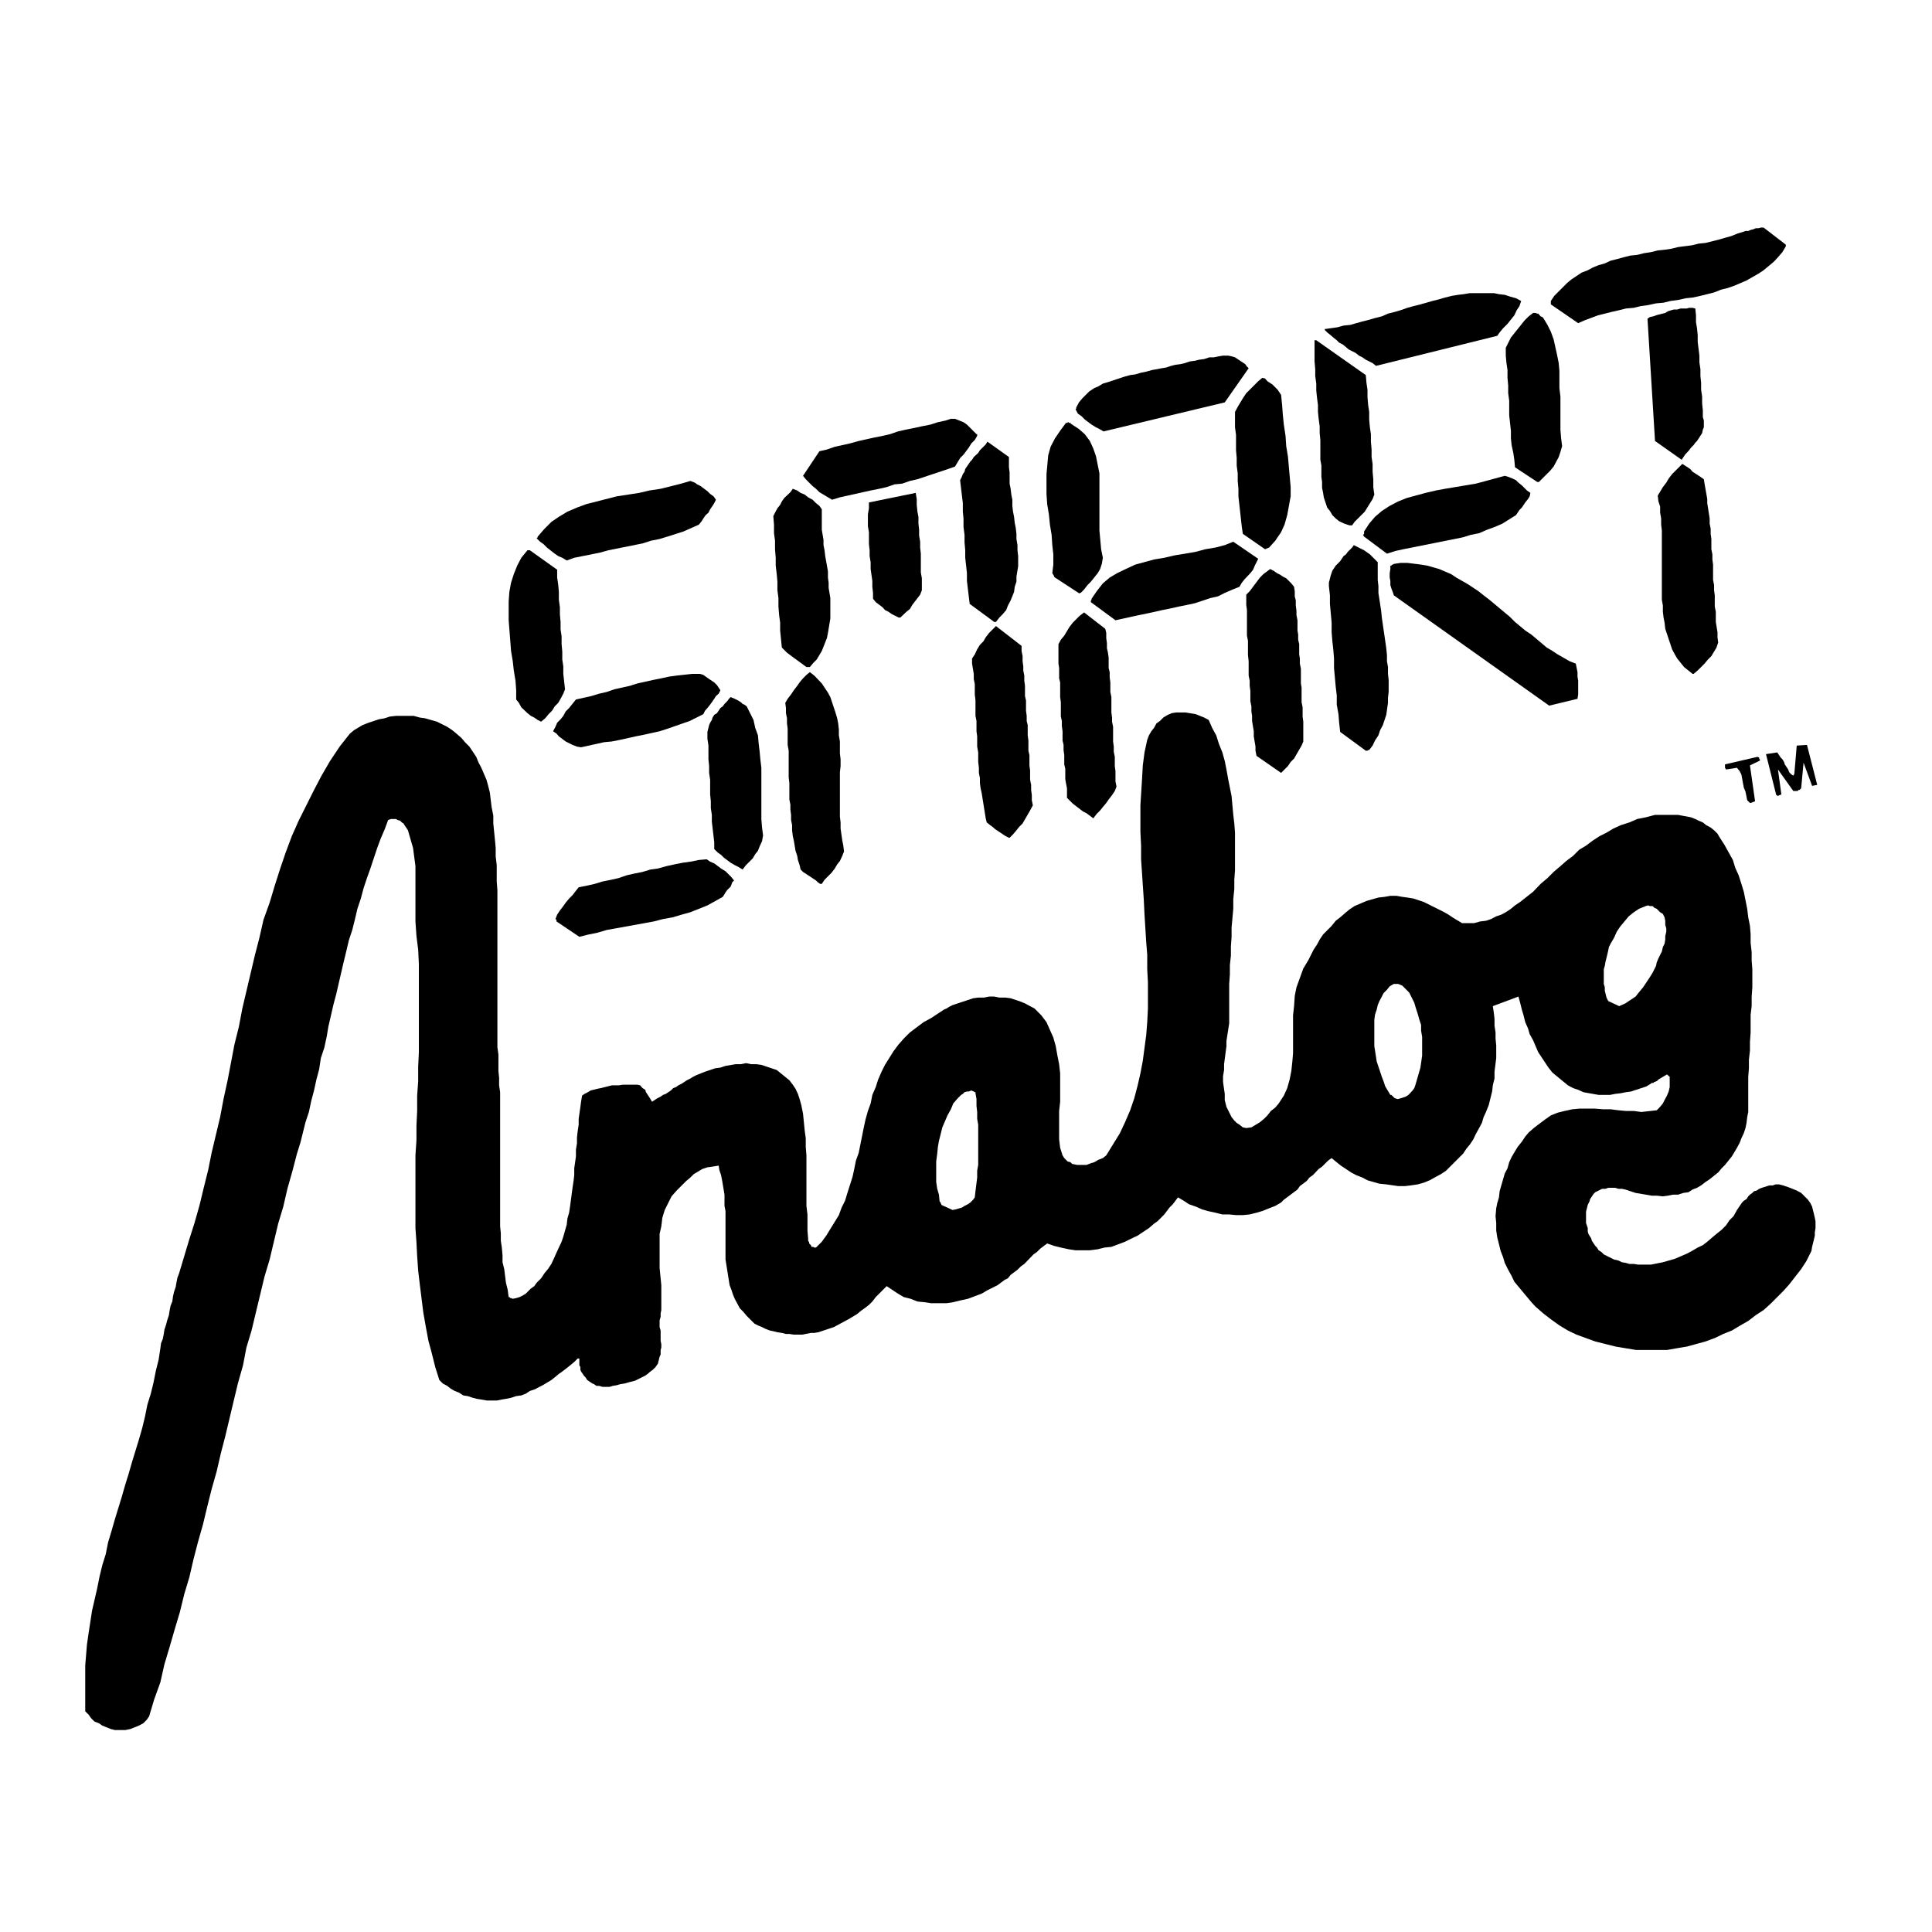 <?xml version="1.0" encoding="utf-8"?>
<!-- Generator: Adobe Illustrator 13.0.0, SVG Export Plug-In . SVG Version: 6.00 Build 14948)  -->
<!DOCTYPE svg PUBLIC "-//W3C//DTD SVG 1.0//EN" "http://www.w3.org/TR/2001/REC-SVG-20010904/DTD/svg10.dtd">
<svg version="1.0" id="Layer_1" xmlns="http://www.w3.org/2000/svg" xmlns:xlink="http://www.w3.org/1999/xlink" x="0px" y="0px"
	 width="192.756px" height="192.756px" viewBox="0 0 192.756 192.756" enable-background="new 0 0 192.756 192.756"
	 xml:space="preserve">
<g>
	<polygon fill-rule="evenodd" clip-rule="evenodd" fill="#FFFFFF" points="0,0 192.756,0 192.756,192.756 0,192.756 0,0 	"/>
	<polygon fill-rule="evenodd" clip-rule="evenodd" points="11.468,172.609 12.49,172.609 13.001,172.506 13.853,172.166 
		14.296,171.928 14.637,171.588 14.875,171.246 15.386,169.543 16,167.84 16.408,166.033 16.919,164.33 17.43,162.559 
		17.941,160.855 18.384,159.049 18.895,157.346 19.304,155.574 19.747,153.871 20.258,152.064 20.667,150.361 21.11,148.59 
		21.621,146.785 22.029,145.014 22.473,143.309 23.324,139.732 23.733,138.029 24.244,136.223 24.584,134.451 25.096,132.748 
		26.39,127.365 26.901,125.662 27.753,122.084 28.264,120.381 28.673,118.609 29.184,116.803 29.627,115.1 29.968,114.01 
		30.207,113.057 30.479,111.965 30.819,110.943 31.058,109.818 31.331,108.797 31.569,107.707 31.841,106.686 32.012,105.561 
		32.353,104.539 32.591,103.447 32.762,102.426 33.272,100.211 33.545,99.189 34.056,96.975 34.294,95.953 34.567,94.829 
		34.806,93.807 35.146,92.784 35.418,91.694 35.657,90.672 35.998,89.65 36.271,88.628 36.611,87.606 36.952,86.652 37.633,84.608 
		37.974,83.688 38.383,82.734 38.724,81.814 38.996,81.712 39.507,81.712 39.677,81.814 39.916,81.882 40.086,82.053 40.256,82.155 
		40.359,82.325 40.7,82.836 41.211,84.608 41.449,86.414 41.449,91.933 41.551,93.398 41.722,94.76 41.79,96.191 41.79,104.98 
		41.722,106.412 41.722,107.877 41.62,109.309 41.62,110.842 41.551,112.307 41.551,113.736 41.449,115.27 41.449,122.527 
		41.551,123.959 41.62,125.32 41.722,126.785 41.892,128.217 42.232,130.943 42.471,132.305 42.744,133.77 43.084,135.031 
		43.425,136.393 43.834,137.688 44.175,138.029 44.618,138.268 44.958,138.539 45.367,138.777 45.81,138.949 46.219,139.221 
		46.662,139.289 47.173,139.459 47.582,139.562 48.604,139.732 49.558,139.732 50.068,139.631 50.478,139.562 50.988,139.459 
		51.5,139.289 52.011,139.221 52.454,139.051 52.862,138.777 53.374,138.607 53.816,138.369 54.157,138.199 55.009,137.688 
		55.35,137.416 55.758,137.074 56.099,136.836 56.542,136.496 56.882,136.223 57.292,135.883 57.632,135.541 57.802,135.541 
		57.802,136.223 57.905,136.393 57.905,136.666 57.973,136.836 58.143,137.074 58.245,137.244 58.416,137.416 58.586,137.688 
		59.097,138.029 59.268,138.098 59.506,138.268 59.778,138.268 60.119,138.369 60.801,138.369 61.141,138.268 61.55,138.199 
		61.891,138.098 62.333,138.029 62.674,137.926 63.356,137.756 64.378,137.244 64.616,137.074 64.889,136.836 65.127,136.666 
		65.4,136.393 65.638,136.053 65.809,135.371 65.911,135.133 65.911,134.689 65.979,134.451 65.979,134.111 65.911,133.77 
		65.911,132.748 65.809,132.408 65.809,131.727 65.911,131.385 65.911,131.045 65.979,130.703 65.979,128.217 65.809,126.514 
		65.809,123.105 65.979,122.357 66.081,121.506 66.32,120.721 67.001,119.359 67.512,118.779 68.466,117.826 68.875,117.484 
		69.216,117.145 70.067,116.633 70.579,116.463 71.089,116.395 71.703,116.293 71.771,116.736 71.941,117.246 72.043,117.758 
		72.112,118.166 72.282,119.188 72.282,120.312 72.384,120.824 72.384,125.662 72.793,128.217 72.963,128.66 73.134,129.17 
		73.304,129.58 73.577,130.09 73.815,130.533 74.156,130.875 74.496,131.283 75.28,132.066 75.621,132.236 76.029,132.408 
		76.37,132.578 76.813,132.748 77.154,132.816 77.562,132.918 78.005,132.986 78.414,133.088 78.755,133.088 79.198,133.156 
		80.05,133.156 80.901,132.986 81.242,132.986 81.651,132.918 83.184,132.408 83.695,132.135 84.138,131.896 84.649,131.623 
		85.501,131.113 85.91,130.771 86.25,130.533 86.693,130.193 87.034,129.852 87.375,129.408 88.465,128.318 88.976,128.66 
		89.589,129.068 90.168,129.408 90.85,129.58 91.531,129.852 92.212,129.92 92.894,130.021 94.427,130.021 95.108,129.92 
		95.79,129.75 96.574,129.58 97.937,129.068 98.516,128.729 99.537,128.217 100.219,127.705 100.56,127.535 100.832,127.195 
		101.514,126.684 101.854,126.344 102.194,126.104 103.115,125.15 103.455,124.912 103.796,124.57 104.478,124.061 105.159,124.299 
		105.841,124.469 106.624,124.639 107.305,124.742 108.736,124.742 109.52,124.639 110.201,124.469 110.883,124.4 112.245,123.889 
		112.927,123.549 113.506,123.277 114.119,122.867 114.63,122.527 115.141,122.084 115.482,121.846 116.163,121.164 
		116.675,120.482 117.015,120.143 117.525,119.461 118.105,119.801 118.616,120.143 119.298,120.381 119.911,120.652 
		120.49,120.824 121.273,120.994 121.955,121.164 122.637,121.164 123.318,121.232 123.999,121.232 124.681,121.164 
		125.362,120.994 125.941,120.824 126.622,120.551 127.236,120.312 127.815,119.973 128.088,119.699 129.45,118.678 
		129.688,118.336 130.37,117.826 130.643,117.484 130.983,117.246 131.562,116.633 131.903,116.395 132.517,115.781 
		132.857,115.543 133.266,115.883 133.777,116.293 134.8,116.973 135.311,117.246 135.924,117.484 136.435,117.758 137.627,118.098 
		138.309,118.166 139.501,118.336 140.183,118.336 140.762,118.268 141.442,118.166 142.056,117.996 142.635,117.758 
		143.248,117.416 143.76,117.145 144.271,116.803 145.974,115.1 146.315,114.59 146.655,114.18 146.996,113.668 147.234,113.158 
		147.575,112.545 147.848,112.033 148.019,111.455 148.257,110.943 148.529,110.262 148.87,108.898 148.938,108.285 
		149.108,107.605 149.108,106.924 149.278,105.561 149.278,104.301 149.211,103.619 149.211,103.006 149.108,102.324 
		149.108,101.643 149.04,101.062 148.938,100.383 151.493,99.428 151.663,100.041 151.834,100.723 152.004,101.303 152.175,101.982 
		152.447,102.596 152.617,103.176 152.958,103.789 153.469,104.98 154.491,106.516 154.9,107.025 156.434,108.285 156.944,108.559 
		157.455,108.729 157.967,108.967 159.5,109.24 160.624,109.24 161.135,109.139 161.714,109.07 162.226,108.967 162.736,108.898 
		164.27,108.389 164.712,108.115 164.78,108.047 164.95,108.047 165.053,107.945 165.121,107.945 165.224,107.877 165.291,107.877 
		165.462,107.707 166.313,107.195 166.586,107.434 166.586,108.457 166.484,108.898 166.313,109.309 166.075,109.752 
		165.905,110.092 165.563,110.5 165.291,110.773 163.759,110.943 163.009,110.842 162.226,110.842 161.476,110.773 160.692,110.672 
		159.942,110.672 159.091,110.604 157.625,110.604 156.876,110.672 156.093,110.842 155.411,111.012 154.729,111.285 
		154.15,111.693 153.469,112.203 153.026,112.545 152.516,112.988 152.175,113.396 151.834,113.908 151.425,114.418 
		151.152,114.861 150.812,115.441 150.573,115.951 150.403,116.564 150.131,117.076 149.619,118.848 149.552,119.461 
		149.381,120.039 149.278,120.551 149.211,121.334 149.278,122.016 149.278,122.766 149.381,123.447 149.722,124.811 
		149.96,125.424 150.131,126.002 150.472,126.684 150.812,127.297 151.084,127.875 152.788,129.92 153.197,130.363 153.98,131.045 
		154.729,131.623 155.582,132.236 156.434,132.748 157.285,133.156 159.159,133.838 161.203,134.35 162.226,134.52 163.247,134.689 
		166.313,134.689 167.268,134.52 168.289,134.35 170.163,133.838 171.083,133.498 171.935,133.088 172.787,132.748 173.639,132.236 
		174.422,131.793 175.172,131.215 175.955,130.703 176.637,130.09 177.897,128.83 178.51,128.148 179.703,126.615 180.214,125.832 
		180.725,124.811 180.793,124.4 180.963,123.719 181.065,123.277 181.065,122.936 181.134,122.527 181.134,121.846 181.065,121.506 
		180.963,121.062 180.793,120.381 180.623,120.039 180.384,119.699 179.703,119.018 179.26,118.779 178.408,118.439 
		177.897,118.268 177.488,118.166 177.147,118.166 176.875,118.268 176.534,118.268 175.784,118.506 175.513,118.609 
		175.273,118.779 175.001,118.848 174.831,119.018 174.593,119.188 174.422,119.359 174.251,119.631 173.979,119.801 
		173.809,119.973 173.298,120.721 172.957,121.334 172.548,121.744 172.207,122.254 171.765,122.697 171.254,123.105 
		170.845,123.447 170.334,123.889 169.891,124.23 169.38,124.469 168.801,124.811 168.289,125.082 167.097,125.594 165.905,125.934 
		165.053,126.104 164.712,126.172 163.418,126.172 163.009,126.104 162.565,126.104 162.226,126.002 161.816,125.934 
		161.476,125.764 161.032,125.662 160.011,125.15 159.772,124.912 159.5,124.742 159.329,124.469 159.159,124.299 158.818,123.787 
		158.75,123.549 158.58,123.277 158.478,123.105 158.41,122.867 158.41,122.527 158.239,122.016 158.239,120.893 158.41,120.211 
		158.58,119.869 158.648,119.631 158.988,119.121 159.159,118.949 159.841,118.609 160.181,118.609 160.453,118.506 
		161.135,118.506 161.476,118.609 161.816,118.609 162.157,118.678 163.18,119.018 164.201,119.188 164.78,119.291 165.291,119.291 
		165.905,119.359 166.416,119.291 166.927,119.188 167.438,119.188 167.949,119.018 168.46,118.949 168.868,118.678 
		169.312,118.506 169.721,118.268 170.163,117.928 170.572,117.654 171.424,116.973 171.765,116.564 172.105,116.225 
		172.787,115.373 173.298,114.521 173.57,114.01 173.74,113.566 173.979,113.057 174.149,112.545 174.251,112.033 174.319,111.455 
		174.422,110.943 174.422,107.434 174.49,106.582 174.49,105.73 174.593,104.811 174.593,103.959 174.66,103.006 174.66,101.234 
		174.763,100.383 174.763,99.428 174.831,98.508 174.831,96.703 174.763,95.851 174.763,94.999 174.66,94.079 174.66,93.228 
		174.593,92.375 174.422,91.524 174.319,90.672 173.979,88.969 173.74,88.185 173.468,87.333 173.127,86.584 172.889,85.8 
		172.037,84.267 171.594,83.585 171.355,83.177 171.015,82.836 170.675,82.563 170.231,82.325 169.891,82.053 169.482,81.882 
		169.141,81.712 168.698,81.542 167.438,81.303 165.121,81.303 164.201,81.542 163.35,81.712 162.565,82.053 161.714,82.325 
		160.965,82.666 160.283,83.075 159.602,83.416 158.92,83.858 158.239,84.369 157.558,84.778 156.944,85.391 156.263,85.902 
		155.684,86.414 155.002,86.993 154.39,87.606 153.708,88.185 152.958,88.969 151.663,89.991 151.152,90.332 150.744,90.672 
		150.232,91.013 149.79,91.251 149.278,91.422 148.768,91.694 148.257,91.865 147.678,91.933 147.064,92.103 145.872,92.103 
		145.021,91.592 144.509,91.251 144.101,91.013 142.056,89.991 141.034,89.65 140.421,89.548 139.91,89.48 139.33,89.377 
		138.717,89.377 138.138,89.48 137.525,89.548 136.333,89.889 135.14,90.399 134.629,90.74 134.221,91.081 133.709,91.524 
		133.266,91.865 132.857,92.375 132.006,93.228 131.665,93.739 131.393,94.25 131.052,94.76 130.541,95.783 130.029,96.634 
		129.348,98.508 129.178,99.359 129.109,100.383 129.008,101.303 129.008,105.049 128.939,105.902 128.837,106.855 128.667,107.707 
		128.428,108.559 128.088,109.309 127.577,110.092 127.236,110.5 126.793,110.842 126.452,111.285 126.111,111.625 125.703,111.965 
		124.852,112.477 124.34,112.545 123.999,112.477 123.658,112.203 123.386,112.033 123.147,111.795 122.875,111.455 
		122.364,110.432 122.193,109.752 122.193,109.139 122.023,107.945 122.023,107.367 122.126,106.754 122.126,106.174 
		122.364,104.367 122.364,103.857 122.637,102.086 122.637,98.168 122.705,97.213 122.705,96.293 122.807,95.339 122.807,94.42 
		122.875,93.466 122.875,92.546 123.045,90.672 123.045,89.718 123.147,88.696 123.147,87.776 123.216,86.822 123.216,83.075 
		123.147,82.155 123.045,81.303 122.875,79.429 122.534,77.726 122.364,76.772 122.193,75.92 121.955,75.068 121.614,74.217 
		121.342,73.365 120.933,72.615 120.593,71.832 120.149,71.593 119.298,71.252 118.275,71.082 117.355,71.082 116.913,71.15 
		116.504,71.321 116.062,71.593 115.721,71.934 115.38,72.172 115.141,72.615 114.868,72.957 114.63,73.365 114.46,73.808 
		114.188,75.068 114.017,76.363 113.948,77.624 113.778,80.349 113.778,83.006 113.847,84.369 113.847,85.732 114.119,89.82 
		114.188,91.251 114.357,93.977 114.46,95.272 114.46,96.703 114.528,97.998 114.528,100.621 114.46,101.982 114.357,103.277 
		114.017,105.834 113.778,107.094 113.506,108.285 113.165,109.58 112.757,110.773 112.245,111.965 111.734,113.057 110.371,115.27 
		110.031,115.543 109.588,115.713 109.179,115.951 108.838,116.055 108.396,116.225 107.476,116.225 106.965,116.121 
		106.794,115.951 106.521,115.883 106.181,115.543 106.011,115.27 105.772,114.521 105.67,113.668 105.67,110.842 105.772,109.922 
		105.772,107.094 105.67,106.174 105.5,105.322 105.329,104.367 105.091,103.516 104.409,101.982 103.898,101.303 103.217,100.621 
		102.773,100.383 102.263,100.109 101.854,99.939 100.832,99.598 100.321,99.529 99.708,99.529 99.196,99.428 98.686,99.428 
		98.175,99.529 97.596,99.529 97.084,99.598 95.041,100.279 94.7,100.449 94.427,100.621 94.188,100.723 92.894,101.574 
		92.145,101.982 90.782,103.006 90.168,103.619 89.657,104.197 89.146,104.879 88.294,106.242 87.954,106.924 87.613,107.707 
		87.375,108.457 87.034,109.24 86.864,110.092 86.591,110.842 86.353,111.693 86.183,112.477 85.671,115.031 85.398,115.781 
		85.228,116.633 85.058,117.416 84.819,118.166 84.547,119.018 84.309,119.801 83.968,120.482 83.695,121.232 82.435,123.277 
		81.992,123.889 81.413,124.469 81.242,124.469 81.14,124.4 80.97,124.4 80.901,124.23 80.731,124.061 80.731,123.959 
		80.629,123.787 80.629,123.617 80.561,122.766 80.561,121.164 80.458,120.312 80.458,115.27 80.39,114.418 80.39,113.566 
		80.288,112.818 80.118,111.113 79.948,110.262 79.777,109.648 79.607,109.139 79.369,108.627 79.096,108.219 78.755,107.775 
		77.495,106.754 75.961,106.242 75.45,106.174 74.939,106.174 74.428,106.072 73.917,106.174 73.406,106.174 72.384,106.344 
		71.874,106.516 71.362,106.582 70.34,106.924 69.488,107.264 69.147,107.434 68.875,107.605 68.534,107.775 68.023,108.115 
		67.682,108.285 67.444,108.457 67.171,108.559 66.933,108.797 66.422,109.139 66.149,109.24 65.911,109.41 65.57,109.58 
		65.059,109.922 64.889,109.648 64.787,109.479 64.446,108.967 64.378,108.729 64.105,108.559 63.867,108.285 63.594,108.219 
		62.163,108.219 61.72,108.285 61.039,108.285 60.63,108.389 59.949,108.559 59.608,108.627 58.927,108.797 58.654,108.967 
		58.313,109.139 58.075,109.309 57.973,109.922 57.905,110.432 57.734,111.625 57.734,112.203 57.632,112.885 57.564,113.498 
		57.564,114.078 57.462,114.691 57.462,115.373 57.292,116.564 57.292,117.246 57.224,117.826 57.121,118.506 56.882,120.312 
		56.78,120.994 56.61,121.574 56.542,122.186 56.201,123.379 56.031,123.889 55.758,124.469 55.52,124.98 55.247,125.594 
		55.009,126.104 54.668,126.615 54.327,127.023 53.987,127.535 53.544,127.979 53.305,128.318 52.964,128.557 52.454,129.068 
		52.181,129.238 51.84,129.408 51.5,129.512 51.159,129.58 50.988,129.512 50.92,129.512 50.818,129.408 50.75,129.408 
		50.648,128.66 50.478,127.979 50.307,126.615 50.137,125.934 50.137,125.252 50.068,124.469 49.967,123.787 49.967,123.037 
		49.898,122.357 49.898,108.967 49.796,108.285 49.796,107.537 49.728,106.855 49.728,105.221 49.625,104.471 49.625,88.798 
		49.558,87.946 49.558,86.312 49.455,85.459 49.455,84.608 49.387,83.858 49.217,82.155 49.217,81.371 49.046,80.52 48.944,79.668 
		48.876,79.089 48.706,78.407 48.536,77.794 48.024,76.602 47.752,76.091 47.514,75.511 46.832,74.489 46.389,74.046 46.048,73.637 
		45.538,73.194 45.129,72.854 44.618,72.513 43.596,72.002 42.403,71.662 41.892,71.593 41.279,71.423 39.507,71.423 38.894,71.491 
		38.383,71.662 37.804,71.764 36.782,72.104 36.168,72.343 35.316,72.854 34.908,73.194 33.886,74.489 32.932,75.92 32.08,77.385 
		31.331,78.816 29.797,81.882 29.116,83.416 28.503,85.051 27.924,86.754 27.413,88.355 26.901,90.059 26.288,91.763 25.879,93.568 
		25.437,95.272 24.176,100.621 23.835,102.426 23.393,104.197 22.711,107.775 22.302,109.648 21.961,111.455 21.11,115.031 
		20.769,116.736 20.326,118.506 19.917,120.211 19.406,122.016 18.895,123.617 17.873,127.023 17.703,127.467 17.601,127.979 
		17.533,128.387 17.362,128.898 17.26,129.34 17.191,129.852 17.021,130.262 16.919,130.771 16.851,131.215 16.681,131.727 
		16.579,132.135 16.408,132.646 16.34,133.088 16.238,133.6 16.067,134.008 16,134.52 15.829,135.645 15.557,136.734 
		15.318,137.926 15.045,139.051 14.705,140.141 14.466,141.334 14.194,142.457 13.853,143.65 13.171,145.865 12.831,147.057 
		12.49,148.146 12.149,149.34 11.468,151.555 11.127,152.746 10.787,153.871 10.548,155.064 10.208,156.154 9.935,157.277 
		9.696,158.471 9.186,160.686 8.845,162.898 8.674,164.092 8.504,166.158 8.504,170.736 8.845,171.076 9.083,171.416 9.424,171.758 
		9.867,171.928 10.208,172.166 11.06,172.506 11.468,172.609 	"/>
	<polygon fill-rule="evenodd" clip-rule="evenodd" points="11.741,170.803 12.082,170.736 12.49,170.564 12.831,170.395 
		13.103,170.225 13.444,169.951 13.614,169.611 13.853,169.373 13.955,168.93 14.466,167.158 14.875,165.455 15.727,161.877 
		16.238,160.072 16.681,158.301 17.089,156.596 17.601,154.791 18.043,153.02 18.452,151.316 19.304,147.738 19.815,146.035 
		21.11,140.652 21.621,138.949 22.473,135.371 22.983,133.6 23.393,131.896 24.244,128.318 24.755,126.615 25.607,123.037 
		26.05,121.334 26.561,119.529 27.413,115.951 27.821,114.248 28.333,112.477 28.673,111.455 28.945,110.432 29.286,109.41 
		29.797,107.367 30.036,106.242 30.309,105.221 30.479,104.129 30.717,103.107 30.99,101.982 31.16,100.893 31.398,99.871 
		31.671,98.746 31.841,97.725 32.08,96.634 32.353,95.612 32.591,94.488 32.762,93.466 33.034,92.375 33.272,91.354 33.613,90.332 
		33.886,89.31 34.227,88.288 34.567,87.333 34.908,86.312 35.249,85.391 35.589,84.369 36.441,82.496 36.952,81.644 37.361,80.689 
		37.872,79.838 38.212,79.668 38.553,79.6 38.996,79.498 39.337,79.429 39.677,79.429 40.018,79.498 40.427,79.6 40.7,79.668 
		41.211,80.111 41.62,80.52 42.062,81.031 42.403,81.542 42.641,82.053 42.982,83.245 43.084,83.858 43.153,84.54 43.153,85.221 
		43.255,85.8 43.255,89.037 43.425,91.933 43.493,93.466 43.493,94.999 43.596,96.464 43.596,102.494 43.493,103.959 
		43.493,105.492 43.425,107.025 43.425,108.457 43.323,109.99 43.323,120.482 43.596,124.811 43.664,126.344 43.834,127.705 
		44.004,129.238 44.277,130.602 44.447,132.066 44.788,133.498 45.026,134.963 45.469,136.326 45.708,136.562 45.98,136.734 
		47.002,137.244 48.365,137.586 50.478,137.586 50.92,137.518 51.602,137.348 52.181,137.178 52.794,136.904 53.816,136.223 
		54.838,135.371 56.099,133.838 56.542,133.43 56.951,132.918 57.802,132.066 58.824,131.385 58.927,131.453 59.097,131.555 
		59.268,131.727 59.335,131.896 59.335,133.939 59.438,134.18 59.438,134.689 59.506,135.031 59.676,135.541 59.676,135.814 
		59.778,136.053 60.017,136.326 60.289,136.496 60.528,136.496 60.869,136.562 61.209,136.496 61.482,136.393 61.823,136.326 
		62.163,136.223 62.504,136.154 62.743,135.984 63.083,135.814 63.356,135.713 63.594,135.473 63.867,135.303 64.037,134.963 
		64.208,134.689 64.275,134.111 64.275,131.045 64.208,130.432 64.208,129.852 64.105,129.238 64.105,128.557 64.037,127.979 
		64.037,126.785 63.935,126.104 63.935,124.299 64.037,123.719 64.037,123.105 64.105,122.527 64.208,122.016 64.275,121.402 
		64.446,120.893 64.616,120.312 64.787,119.801 65.127,119.291 65.4,118.779 65.638,118.336 66.081,117.826 66.933,116.973 
		67.444,116.564 67.682,116.395 68.023,116.121 68.296,115.951 68.534,115.713 68.875,115.543 69.147,115.27 69.829,114.93 
		70.067,114.861 70.749,114.521 71.43,114.35 72.555,114.35 72.793,114.418 72.963,114.521 73.236,114.691 73.406,114.76 
		73.474,114.93 73.645,115.1 73.747,115.27 73.815,115.543 73.917,116.121 73.917,116.803 73.985,117.484 73.985,118.166 
		74.088,118.848 74.088,122.084 74.156,122.766 74.156,124.061 74.326,125.424 74.428,126.002 74.496,126.344 74.496,126.785 
		74.598,127.023 74.837,128.047 75.007,128.318 75.11,128.66 75.28,129 75.621,129.512 75.689,129.75 75.961,130.021 
		76.132,130.262 76.643,130.602 77.222,130.771 77.733,130.943 78.346,131.113 78.926,131.113 79.539,131.215 80.05,131.113 
		80.629,131.045 81.14,130.943 81.753,130.771 82.775,130.432 83.286,130.193 83.695,129.92 84.207,129.682 84.649,129.408 
		84.99,129.068 85.501,128.729 85.91,128.387 87.204,127.127 87.545,126.615 87.954,126.275 88.397,125.832 88.635,126.002 
		88.976,126.275 89.249,126.445 89.589,126.684 89.93,126.854 90.271,127.127 91.633,127.809 92.042,127.875 92.383,127.979 
		92.825,128.047 93.234,128.148 93.677,128.047 94.086,127.979 94.7,127.979 95.279,127.875 96.471,127.535 96.982,127.365 
		98.516,126.615 98.958,126.275 99.469,125.934 100.321,125.252 100.729,124.811 101.241,124.4 102.093,123.549 102.263,123.277 
		102.944,122.596 103.455,122.254 103.796,122.186 104.068,122.084 104.58,122.357 104.988,122.596 105.5,122.766 106.011,122.867 
		106.521,123.037 107.032,123.037 107.544,123.105 108.157,123.105 108.668,123.037 109.69,122.867 110.201,122.766 
		111.224,122.426 111.632,122.186 112.484,121.744 112.927,121.506 113.268,121.232 113.676,120.994 114.017,120.721 
		115.38,119.359 115.652,119.018 115.993,118.609 116.231,118.268 116.504,117.826 116.675,117.484 116.913,117.076 
		117.083,116.736 117.525,117.076 117.935,117.314 118.378,117.654 119.229,118.166 119.639,118.506 120.081,118.779 
		121.104,119.121 121.513,119.291 122.534,119.461 123.147,119.529 123.658,119.461 124.17,119.461 124.749,119.359 
		125.362,119.121 125.941,118.949 126.555,118.609 127.065,118.336 127.475,117.996 127.985,117.654 128.496,117.246 
		128.939,116.803 129.348,116.463 129.791,116.055 130.2,115.543 130.643,115.1 131.153,114.691 131.562,114.248 132.584,113.396 
		133.437,113.908 133.879,114.248 134.288,114.521 134.731,114.861 135.14,115.1 135.583,115.441 135.991,115.713 136.503,115.951 
		137.014,116.121 137.457,116.395 137.968,116.463 138.479,116.633 140.25,116.633 140.693,116.564 141.204,116.463 
		141.613,116.293 141.954,116.225 142.396,115.951 142.737,115.781 143.146,115.611 143.487,115.373 143.76,115.1 144.441,114.59 
		145.701,112.885 146.553,111.182 147.064,109.479 147.404,107.605 147.575,105.73 147.575,100.211 147.678,99.359 147.678,98.508 
		148.019,98.406 148.257,98.338 148.598,98.236 148.87,98.168 149.211,98.168 149.893,97.998 150.232,97.998 150.573,97.895 
		150.914,97.826 151.255,97.826 151.493,97.656 151.834,97.555 152.106,97.486 152.447,97.316 152.686,97.213 152.958,97.213 
		153.026,97.146 153.299,97.146 153.367,97.213 153.537,97.213 153.64,97.826 153.64,98.508 153.708,99.088 153.708,99.77 
		153.811,100.383 153.98,100.961 154.048,101.643 154.219,102.256 154.491,102.834 154.662,103.447 154.9,103.959 155.241,104.539 
		155.582,104.98 156.024,105.492 156.434,105.902 156.944,106.242 157.115,106.412 157.388,106.516 157.558,106.686 
		157.796,106.754 157.967,106.924 158.239,107.025 158.41,107.094 158.648,107.195 159.5,107.367 160.692,107.367 161.135,107.264 
		161.544,107.264 161.885,107.195 162.327,107.094 162.668,106.924 163.077,106.855 164.099,106.344 164.439,106.072 
		164.712,105.902 165.053,105.662 165.291,105.391 165.973,104.879 166.824,104.027 166.995,103.688 167.165,103.619 
		167.608,103.619 167.778,103.857 167.847,104.129 168.017,104.367 168.119,104.641 168.119,104.98 168.187,105.322 
		168.187,107.025 168.119,107.367 168.119,108.729 167.949,109.922 167.438,110.943 166.757,111.795 165.905,112.477 
		165.224,112.646 164.439,112.715 163.009,112.715 161.476,112.545 160.692,112.375 160.011,112.307 159.262,112.203 
		158.478,112.137 157.796,112.137 157.115,112.203 156.434,112.375 155.854,112.646 155.173,113.057 154.56,113.566 153.367,114.76 
		153.026,115.203 152.788,115.611 152.447,116.121 152.175,116.564 151.937,117.076 151.425,118.609 151.255,119.801 
		151.152,120.312 151.152,121.506 151.255,122.254 151.323,123.105 151.493,123.787 151.766,124.57 151.937,125.252 
		152.277,125.934 152.958,127.127 153.367,127.705 153.708,128.318 155.241,129.852 157.047,131.113 157.898,131.623 
		158.75,131.965 159.67,132.305 160.624,132.578 161.544,132.748 162.565,132.918 163.52,132.986 165.462,132.986 166.416,132.918 
		167.438,132.748 168.357,132.475 169.312,132.305 171.186,131.623 172.037,131.215 172.616,130.875 173.229,130.432 
		173.74,130.021 174.319,129.682 174.933,129.17 175.513,128.729 176.023,128.217 176.637,127.705 177.045,127.195 177.557,126.684 
		178.408,125.49 178.749,124.811 179.26,123.447 179.431,122.697 179.362,122.357 179.362,122.084 179.26,121.744 179.191,121.506 
		178.919,120.994 178.749,120.721 178.237,120.381 178.067,120.211 177.727,120.143 177.488,120.143 177.216,120.039 
		176.978,120.143 176.637,120.143 176.364,120.211 175.853,120.824 174.66,122.016 174.149,122.596 172.957,123.787 172.275,124.4 
		171.083,125.424 170.401,125.934 169.652,126.344 168.971,126.785 168.187,127.127 167.336,127.365 166.586,127.535 
		165.632,127.705 165.121,127.809 164.712,127.809 164.201,127.875 163.69,127.875 163.18,127.809 162.668,127.809 162.157,127.705 
		161.135,127.535 160.692,127.365 160.181,127.195 159.772,127.023 159.329,126.785 158.988,126.514 158.58,126.275 
		157.967,125.662 157.728,125.32 157.558,124.98 157.285,124.639 157.115,124.299 156.944,123.889 156.876,123.549 156.706,123.105 
		156.604,122.766 156.434,121.914 156.434,120.721 156.706,119.461 156.944,119.018 157.115,118.678 157.625,117.996 
		158.307,117.484 158.988,117.145 159.329,117.076 159.67,116.973 160.011,116.973 160.352,116.906 160.692,116.906 
		161.032,116.973 161.374,116.973 162.396,117.314 162.906,117.416 163.418,117.484 164.031,117.654 164.542,117.654 
		165.053,117.758 165.563,117.758 166.075,117.654 166.586,117.654 166.995,117.484 167.506,117.416 167.949,117.246 
		168.46,117.076 168.801,116.803 169.209,116.564 169.993,115.951 170.675,115.27 171.254,114.59 171.696,113.84 172.037,113.057 
		172.378,112.203 172.616,111.352 172.719,110.432 172.889,109.58 172.957,108.627 172.957,102.494 172.889,101.982 172.889,98.916 
		172.957,98.508 172.957,96.975 172.889,96.464 172.889,92.273 172.787,91.524 172.616,90.161 172.446,89.548 172.105,88.185 
		171.935,87.606 171.696,86.993 171.355,86.414 171.083,85.8 170.743,85.289 170.334,84.88 170.163,84.54 169.822,84.369 
		169.312,83.858 168.971,83.688 168.698,83.585 168.357,83.416 167.676,83.245 166.995,83.075 165.291,83.075 164.542,83.177 
		163.86,83.347 162.498,83.858 161.885,84.097 161.203,84.438 160.011,85.119 159.5,85.562 158.92,85.97 158.41,86.414 
		157.796,86.925 156.773,87.776 155.752,88.798 155.241,89.208 154.729,89.718 154.15,90.161 153.64,90.672 153.129,91.081 
		152.516,91.524 152.004,91.865 150.812,92.546 150.131,92.887 149.552,93.125 148.87,93.398 147.507,93.739 146.724,93.739 
		145.974,93.807 145.36,93.568 144.85,93.295 143.828,92.614 142.806,92.103 142.295,91.763 141.716,91.524 141.204,91.354 
		140.591,91.183 140.08,91.013 138.309,91.013 137.695,91.183 137.014,91.422 136.503,91.694 134.97,92.716 133.709,93.977 
		133.368,94.488 132.926,94.931 132.687,95.442 132.347,96.021 131.835,97.043 131.562,97.656 131.393,98.236 131.222,98.746 
		130.881,100.791 130.711,102.834 130.711,103.789 130.643,104.811 130.541,105.73 130.473,106.754 130.302,107.707 
		130.132,108.559 129.859,109.479 129.519,110.33 128.496,111.863 127.815,112.646 126.963,113.328 126.725,113.498 
		126.555,113.566 126.282,113.736 126.111,113.84 125.873,113.908 125.089,114.18 124.852,114.18 124.578,114.248 123.557,114.248 
		123.318,114.18 123.045,114.18 122.807,114.01 122.534,113.908 122.296,113.668 122.023,113.498 121.614,113.057 121.104,112.307 
		121.001,112.033 120.831,111.795 120.763,111.523 120.66,111.182 120.593,110.943 120.422,110.262 120.319,109.818 
		120.319,109.309 120.251,108.898 120.251,106.582 120.49,103.516 120.49,102.596 120.593,101.473 120.66,100.449 120.763,99.529 
		120.763,98.406 120.933,96.362 120.933,95.339 121.001,94.318 121.001,93.295 121.104,92.273 121.104,84.097 120.66,78.986 
		120.49,78.066 120.422,77.044 120.251,76.022 120.081,75.068 119.809,74.046 119.399,73.637 119.229,73.536 118.957,73.365 
		118.446,73.194 118.207,73.194 117.696,73.365 117.525,73.365 117.355,73.536 117.015,73.706 116.913,73.876 116.743,74.046 
		116.675,74.217 116.401,75.41 116.062,77.964 115.891,79.327 115.891,80.622 115.822,81.984 115.822,84.608 115.891,85.97 
		115.891,87.333 116.163,91.422 116.231,92.716 116.334,94.079 116.334,95.442 116.401,96.805 116.504,98.064 116.504,100.723 
		116.401,102.086 116.231,104.641 116.062,105.902 115.822,107.195 115.55,108.389 115.312,109.648 114.46,112.033 113.438,114.248 
		112.757,115.373 112.484,115.611 112.313,115.883 111.803,116.395 111.563,116.564 111.121,116.973 110.61,117.314 110.27,117.484 
		110.031,117.588 109.759,117.758 109.418,117.826 109.179,117.928 108.838,117.996 107.305,117.996 107.032,117.928 
		106.794,117.928 106.453,117.826 106.181,117.758 105.942,117.654 105.67,117.484 105.432,117.416 105.159,117.246 
		104.988,117.145 104.75,116.973 104.58,116.736 104.409,116.564 104.307,116.395 104.307,116.293 104.239,116.225 104.239,116.121 
		103.967,115.883 103.967,115.781 103.898,115.031 103.898,113.396 103.967,112.545 103.967,110.943 104.068,110.092 
		104.068,108.457 103.898,106.754 103.796,106.004 103.625,105.221 103.387,104.367 103.115,103.619 102.773,102.834 
		102.535,102.596 102.194,102.426 101.854,102.154 101.173,101.812 100.832,101.744 100.39,101.574 99.98,101.473 99.64,101.473 
		99.196,101.404 98.447,101.404 98.004,101.473 97.664,101.473 97.255,101.574 96.574,101.744 96.232,101.916 95.96,101.982 
		95.62,102.086 95.381,102.154 95.108,102.324 94.87,102.426 94.597,102.596 93.234,103.447 92.042,104.471 91.463,105.049 
		91.02,105.662 90.509,106.174 90.1,106.855 89.657,107.434 89.249,108.115 88.908,108.898 88.567,109.58 88.294,110.33 
		87.954,111.113 87.443,112.818 87.375,113.668 87.102,116.463 86.421,120.211 86.08,121.062 85.841,121.914 85.398,122.766 
		84.99,123.549 84.479,124.299 83.865,124.98 83.286,125.594 82.503,126.172 82.264,126.344 81.924,126.445 81.651,126.615 
		80.731,126.615 80.39,126.514 80.118,126.445 79.777,126.172 79.266,125.662 79.096,125.32 78.926,124.639 78.857,124.23 
		78.755,123.889 78.584,122.016 78.517,120.994 78.517,120.039 78.584,119.018 78.584,118.098 78.687,117.076 78.687,114.18 
		78.584,113.227 78.244,111.352 77.562,109.648 77.051,108.898 76.711,108.559 76.029,108.219 75.621,108.115 74.769,107.945 
		73.917,107.945 73.236,108.047 72.452,108.219 71.089,108.559 69.318,109.309 68.125,109.99 67.103,110.672 66.49,111.012 
		65.979,111.455 65.57,111.863 65.059,112.203 64.548,112.646 64.378,112.646 64.275,112.715 64.208,112.715 63.867,112.545 
		63.526,110.262 63.253,110.16 63.083,110.092 62.913,110.092 62.674,109.99 62.163,109.99 61.891,110.092 61.652,110.092 
		61.141,110.262 60.869,110.262 60.63,110.33 59.847,110.604 59.676,110.672 59.506,111.012 59.438,111.352 59.268,111.795 
		59.268,112.203 59.166,112.545 59.166,114.691 59.268,115.1 59.268,117.145 59.166,118.098 58.995,119.018 58.824,120.039 
		58.654,120.893 58.416,121.846 58.075,122.766 57.802,123.617 57.462,124.469 57.053,125.32 56.201,126.854 55.69,127.705 
		55.179,128.387 54.668,129.17 53.476,130.533 53.305,130.703 53.135,130.771 52.862,130.943 52.692,131.045 52.454,131.215 
		52.181,131.283 52.011,131.385 51.772,131.385 51.261,131.555 50.478,131.555 49.967,131.385 49.728,131.283 49.217,130.262 
		49.046,129.75 48.774,129.238 48.604,128.66 48.536,128.148 48.365,127.535 48.263,127.023 48.093,125.832 48.093,125.252 
		48.024,124.639 48.024,123.447 47.922,122.867 47.922,121.676 48.024,120.994 48.024,119.188 48.093,118.609 48.093,114.35 
		48.024,113.736 48.024,113.158 47.922,112.545 47.922,110.5 47.854,109.479 47.854,102.256 47.752,101.234 47.752,92.955 
		47.684,91.933 47.684,88.867 47.582,87.844 47.582,86.822 47.514,85.8 47.514,84.778 47.412,83.688 47.412,82.666 47.173,79.6 
		47.07,79.157 46.9,78.646 46.56,77.794 46.389,77.453 46.219,77.044 46.048,76.704 45.81,76.261 45.538,75.92 45.299,75.682 
		45.026,75.341 44.686,75.068 44.447,74.728 44.106,74.489 43.766,74.319 43.323,74.046 42.914,73.978 42.403,73.808 41.79,73.637 
		41.279,73.637 40.768,73.536 39.746,73.536 39.234,73.637 38.724,73.637 38.212,73.808 37.804,73.876 37.292,74.046 36.85,74.217 
		36.441,74.489 35.998,74.66 35.657,74.898 34.737,76.431 33.954,77.896 33.102,79.429 32.421,80.962 31.058,84.199 29.865,87.436 
		29.286,89.139 27.753,94.25 27.31,96.021 26.901,97.725 26.458,99.529 26.05,101.234 25.607,103.006 25.266,104.811 
		24.857,106.582 24.517,108.389 23.665,111.965 23.324,113.736 22.881,115.441 22.029,119.018 21.621,120.721 21.11,122.527 
		20.667,124.23 19.645,127.639 19.065,129.238 18.963,129.512 18.963,129.852 18.793,130.363 18.793,130.602 18.555,131.385 
		18.555,131.623 18.384,132.135 18.384,132.408 18.282,132.578 18.214,132.918 18.214,133.088 18.112,133.328 17.873,134.52 
		17.601,135.645 17.362,136.836 17.089,137.926 16.749,139.119 16.51,140.242 16.17,141.436 15.488,143.65 15.147,144.842 
		14.875,146.035 14.194,148.25 13.853,149.441 13.512,150.533 13.171,151.725 12.933,152.85 12.592,154.041 12.32,155.131 
		11.979,156.256 11.741,157.447 11.468,158.539 11.229,159.73 10.957,160.855 10.446,164.16 10.275,165.352 10.105,166.477 
		10.037,167.566 10.037,168.691 9.935,169.781 10.548,170.395 10.787,170.463 10.957,170.633 11.229,170.736 11.468,170.736 
		11.741,170.803 	"/>
	<polygon fill-rule="evenodd" clip-rule="evenodd" points="94.529,123.037 94.768,123.037 95.108,122.936 95.381,122.936 
		95.722,122.867 95.96,122.766 96.301,122.697 96.574,122.596 96.812,122.426 97.084,122.357 98.106,121.676 98.277,121.402 
		98.516,121.232 98.686,120.994 98.958,120.312 99.129,119.461 99.299,118.678 99.469,117.145 99.469,113.908 99.367,113.057 
		99.299,112.307 99.299,111.455 99.196,110.672 99.196,109.07 99.129,108.285 99.026,108.047 98.447,107.434 98.175,107.367 
		98.004,107.195 97.493,107.025 96.982,107.025 96.471,107.094 95.62,107.434 95.211,107.707 94.529,108.219 94.188,108.559 
		93.848,109.07 93.405,109.648 92.724,111.012 92.212,112.375 91.872,113.908 91.701,114.59 91.531,116.121 91.531,117.654 
		91.701,119.188 91.804,119.869 92.485,121.574 92.996,122.254 93.677,122.766 93.746,122.766 93.916,122.867 94.086,122.867 
		94.188,122.936 94.427,122.936 94.529,123.037 	"/>
	<polygon fill-rule="evenodd" clip-rule="evenodd" fill="#FFFFFF" points="95.041,120.721 95.381,120.652 95.722,120.551 
		95.96,120.482 96.232,120.312 96.574,120.143 96.812,119.973 97.084,119.699 97.255,119.461 97.323,118.848 97.493,117.484 
		97.493,116.803 97.596,116.225 97.596,112.203 97.493,111.625 97.493,110.943 97.425,110.33 97.425,109.648 97.323,109.07 
		97.323,108.967 97.255,108.967 97.153,108.898 96.914,108.797 96.642,108.898 96.471,108.898 96.232,108.967 96.062,109.139 
		95.892,109.24 95.551,109.58 95.108,110.092 94.87,110.672 94.529,111.285 94.018,112.477 93.677,113.84 93.575,114.418 
		93.507,115.1 93.405,115.883 93.405,117.928 93.507,118.609 93.677,119.188 93.746,119.869 93.848,119.973 93.848,120.039 
		93.916,120.143 93.916,120.211 95.041,120.721 	"/>
	<polygon fill-rule="evenodd" clip-rule="evenodd" points="138.99,111.455 139.33,111.455 139.739,111.352 140.183,111.285 
		140.522,111.182 140.932,111.012 141.272,110.842 141.613,110.604 141.886,110.432 142.227,109.818 142.567,109.309 
		142.806,108.797 143.078,108.219 143.248,107.605 143.316,107.025 143.487,106.412 143.589,105.73 143.589,103.277 
		143.487,102.596 143.419,101.982 143.419,101.404 143.316,100.791 143.078,99.77 142.976,99.529 142.806,99.189 142.737,98.916 
		142.056,97.895 141.375,97.213 140.863,96.873 140.591,96.805 140.183,96.634 139.842,96.532 139.398,96.464 138.99,96.464 
		138.649,96.532 138.309,96.532 137.865,96.703 137.525,96.873 136.844,97.725 136.604,98.168 136.094,99.189 135.924,99.701 
		135.821,100.211 135.651,100.791 135.583,101.303 135.583,101.916 135.48,102.426 135.48,105.221 135.991,107.775 136.162,108.219 
		136.333,108.559 136.435,108.967 136.674,109.309 136.844,109.648 137.354,110.33 137.968,110.943 138.309,111.182 
		138.479,111.182 138.649,111.352 138.819,111.352 138.99,111.455 	"/>
	<polygon fill-rule="evenodd" clip-rule="evenodd" fill="#FFFFFF" points="139.501,109.648 139.739,109.58 140.25,109.41 
		140.522,109.24 140.932,108.797 141.103,108.559 141.204,108.285 141.716,106.516 141.886,105.322 141.886,103.447 
		141.783,102.834 141.783,102.256 141.613,101.744 141.442,101.131 141.272,100.621 141.103,100.041 140.591,99.02 139.91,98.338 
		139.671,98.236 139.501,98.168 139.059,98.168 138.649,98.406 138.377,98.746 138.036,99.088 137.865,99.428 137.627,99.871 
		137.457,100.279 137.354,100.723 137.185,101.234 137.116,101.744 137.116,104.367 137.354,105.902 137.865,107.434 
		138.036,107.877 138.206,108.389 138.717,109.24 138.819,109.24 139.16,109.58 139.229,109.58 139.398,109.648 139.501,109.648 	
		"/>
	<polygon fill-rule="evenodd" clip-rule="evenodd" points="161.305,102.256 162.396,101.982 163.418,101.303 163.86,100.893 
		164.27,100.553 164.61,100.109 165.053,99.701 165.394,99.258 165.734,98.746 166.075,98.338 166.824,96.805 166.995,96.191 
		167.268,95.681 167.608,94.488 167.608,93.466 167.676,93.228 167.676,92.887 167.608,92.546 167.608,91.592 167.506,91.354 
		167.438,91.013 167.268,90.501 166.995,89.991 166.824,89.718 166.484,89.377 166.143,89.139 165.462,88.798 165.053,88.696 
		163.86,88.696 163.52,88.867 163.077,89.037 162.396,89.377 162.157,89.65 161.816,89.889 161.305,90.399 161.032,90.74 
		160.692,91.013 160.521,91.354 160.283,91.592 159.942,92.273 159.67,92.546 159.5,92.887 159.329,93.398 159.159,93.807 
		158.818,94.829 158.648,95.851 158.478,96.362 158.41,96.873 158.41,98.916 158.478,99.359 158.58,99.871 158.75,100.383 
		158.92,100.791 159.432,101.303 159.772,101.574 160.283,101.916 160.624,102.086 161.305,102.256 	"/>
	<polygon fill-rule="evenodd" clip-rule="evenodd" fill="#FFFFFF" points="161.544,100.383 162.157,100.109 163.18,99.428 
		163.588,98.916 163.929,98.508 164.61,97.486 164.883,97.043 165.224,96.362 165.291,96.021 165.462,95.612 165.803,94.931 
		165.905,94.488 166.075,94.147 166.143,93.739 166.143,93.398 166.245,92.955 166.245,92.614 166.143,92.273 166.143,91.865 
		166.075,91.524 165.905,91.183 165.632,91.013 165.291,90.672 165.053,90.57 164.883,90.399 164.61,90.399 164.439,90.332 
		164.201,90.399 163.52,90.672 163.009,91.013 162.498,91.422 161.646,92.444 161.305,92.955 161.032,93.568 160.692,94.147 
		160.521,94.488 160.453,94.829 160.352,95.272 160.181,95.953 160.112,96.362 160.011,96.703 160.011,98.168 160.112,98.508 
		160.112,98.85 160.283,99.529 160.453,99.871 161.544,100.383 	"/>
	<polygon fill-rule="evenodd" clip-rule="evenodd" points="57.802,93.466 58.757,93.228 59.608,93.057 60.528,92.784 61.482,92.614 
		65.229,91.933 66.149,91.694 67.103,91.524 68.023,91.251 68.875,91.013 70.579,90.332 72.112,89.48 72.282,89.208 72.384,89.037 
		72.555,88.798 72.896,88.458 72.963,88.288 73.065,88.015 73.236,87.844 72.963,87.503 72.384,86.925 71.941,86.652 71.26,86.141 
		70.851,85.97 70.51,85.732 69.727,85.8 68.875,85.97 68.125,86.073 67.274,86.243 66.49,86.414 65.638,86.652 64.889,86.754 
		64.105,86.993 63.253,87.163 62.504,87.333 61.72,87.606 60.971,87.776 60.119,87.946 59.335,88.185 58.586,88.355 57.734,88.526 
		57.462,88.867 57.121,89.31 56.78,89.65 56.439,90.059 56.201,90.399 55.86,90.843 55.588,91.251 55.417,91.694 55.52,91.763 
		55.52,91.933 57.802,93.466 	"/>
	<polygon fill-rule="evenodd" clip-rule="evenodd" points="81.821,88.185 81.992,88.185 82.264,87.776 82.946,87.095 83.286,86.652 
		83.525,86.243 83.797,85.902 84.036,85.391 84.207,84.949 84.138,84.369 84.036,83.858 83.865,82.666 83.865,82.053 83.797,81.474 
		83.797,77.044 83.865,76.431 83.865,75.75 83.797,75.17 83.797,73.978 83.695,73.365 83.695,72.786 83.627,72.172 83.525,71.662 
		83.354,71.082 82.843,69.549 82.604,69.106 82.264,68.595 81.992,68.187 81.242,67.403 80.799,67.062 80.458,67.334 80.118,67.675 
		79.777,68.084 79.539,68.425 79.198,68.868 78.926,69.277 78.584,69.719 78.346,70.129 78.414,70.639 78.414,71.15 78.517,71.662 
		78.517,72.172 78.584,72.684 78.584,74.319 78.687,74.898 78.687,77.556 78.755,78.135 78.755,79.77 78.857,80.281 78.857,80.792 
		78.926,81.303 78.926,81.814 79.028,82.325 79.028,82.836 79.096,83.416 79.198,83.858 79.369,84.88 79.539,85.391 79.607,85.8 
		79.777,86.312 79.879,86.754 80.118,86.993 81.413,87.844 81.583,88.015 81.821,88.185 	"/>
	<polygon fill-rule="evenodd" clip-rule="evenodd" points="74.088,86.754 74.428,86.312 75.11,85.63 75.348,85.221 75.621,84.88 
		75.791,84.438 76.029,83.926 76.132,83.347 76.029,82.563 75.961,81.712 75.961,76.602 75.859,75.75 75.791,75 75.689,74.148 
		75.621,73.365 75.348,72.615 75.178,71.832 74.496,70.469 74.258,70.299 74.088,70.23 73.917,70.06 73.645,69.89 73.304,69.719 
		73.065,69.617 72.896,69.549 72.725,69.719 72.555,69.958 72.282,70.23 72.112,70.469 71.874,70.639 71.533,71.15 71.26,71.321 
		71.089,71.593 71.021,71.832 70.851,72.104 70.749,72.343 70.579,73.024 70.579,73.706 70.681,74.387 70.681,75.75 70.749,76.431 
		70.749,77.112 70.851,77.794 70.851,79.259 70.919,79.94 70.919,80.622 71.021,81.303 71.021,81.984 71.26,84.029 71.26,84.71 
		71.601,85.051 71.941,85.289 72.214,85.562 72.896,86.073 73.304,86.312 73.645,86.482 74.088,86.754 	"/>
	<polygon fill-rule="evenodd" clip-rule="evenodd" points="100.662,83.585 100.729,83.585 101.07,83.245 101.411,82.836 
		101.684,82.496 102.024,82.155 102.773,80.86 103.047,80.349 102.944,79.838 102.944,79.327 102.876,78.816 102.876,78.305 
		102.773,77.794 102.773,76.874 102.706,76.363 102.706,75.341 102.604,74.898 102.604,73.876 102.535,73.365 102.535,72.343 
		102.434,71.934 102.434,71.423 102.365,70.912 102.365,69.89 102.263,69.447 102.263,68.425 102.194,67.914 102.194,67.403 
		102.093,66.892 102.093,66.483 102.024,65.972 102.024,65.461 101.922,64.95 101.922,64.439 99.367,62.463 98.686,63.144 
		98.345,63.587 98.106,63.996 97.766,64.336 97.493,64.779 97.255,65.291 96.982,65.699 96.982,66.21 97.153,67.232 97.153,67.744 
		97.255,68.255 97.255,69.277 97.323,69.89 97.323,71.423 97.425,71.934 97.425,72.957 97.493,73.467 97.493,74.489 97.596,75.068 
		97.596,76.022 97.664,76.602 97.664,77.112 97.766,77.624 97.766,78.135 97.834,78.646 97.937,79.089 98.345,81.644 98.447,82.053 
		98.788,82.325 99.026,82.496 99.299,82.734 100.321,83.416 100.662,83.585 	"/>
	<polygon fill-rule="evenodd" clip-rule="evenodd" points="109.077,81.644 109.418,81.201 109.759,80.86 110.031,80.52 
		110.371,80.111 110.61,79.77 110.95,79.327 111.224,78.918 111.394,78.476 111.291,77.964 111.291,76.942 111.224,76.431 
		111.224,75.511 111.121,75 111.121,74.489 111.053,73.978 111.053,72.513 110.95,72.002 110.95,71.593 110.883,71.082 
		110.883,69.549 110.78,69.038 110.78,68.084 110.712,67.573 110.712,67.062 110.61,66.653 110.61,65.631 110.542,65.12 
		110.439,64.677 110.439,64.167 110.371,63.655 110.371,63.144 110.27,62.735 108.157,61.1 107.714,61.441 107.032,62.122 
		106.692,62.565 106.181,63.417 105.841,63.825 105.602,64.269 105.602,66.21 105.67,66.653 105.67,67.675 105.772,68.084 
		105.772,69.549 105.841,70.06 105.841,71.491 105.942,71.934 105.942,72.445 106.011,72.957 106.011,73.876 106.112,74.319 
		106.112,74.83 106.181,75.341 106.181,76.261 106.283,76.704 106.283,77.726 106.352,78.135 106.453,78.646 106.453,79.6 
		107.032,80.179 108.055,80.962 108.396,81.133 109.077,81.644 	"/>
	<polygon fill-rule="evenodd" clip-rule="evenodd" points="174.66,80.111 175.104,79.94 174.593,76.363 175.513,75.92 
		175.614,75.852 175.513,75.682 175.513,75.58 175.342,75.511 172.105,76.261 172.105,76.602 172.207,76.772 173.298,76.602 
		173.57,76.942 173.74,77.283 173.979,78.578 174.149,78.986 174.319,79.838 174.593,80.111 174.66,80.111 	"/>
	<polygon fill-rule="evenodd" clip-rule="evenodd" points="177.318,79.429 177.727,79.259 177.386,76.772 178.919,78.918 
		179.362,78.918 179.431,78.816 179.532,78.816 179.703,78.646 179.941,76.091 180.793,78.407 181.304,78.305 180.282,74.319 
		179.26,74.387 179.021,77.215 178.919,77.385 178.749,77.283 178.51,77.044 178.408,76.772 178.067,76.261 177.999,76.022 
		177.829,75.75 177.658,75.58 177.318,75.068 176.193,75.239 177.216,79.327 177.318,79.327 177.318,79.429 	"/>
	<polygon fill-rule="evenodd" clip-rule="evenodd" points="127.815,77.112 128.496,76.431 128.769,76.022 129.109,75.682 
		129.859,74.387 130.029,73.978 130.029,72.002 129.962,71.491 129.962,70.571 129.859,70.06 129.859,68.595 129.791,68.187 
		129.791,66.722 129.688,66.21 129.688,65.699 129.621,65.291 129.621,64.269 129.519,63.825 129.519,63.315 129.45,62.906 
		129.45,61.884 129.348,61.373 129.348,60.93 129.28,60.418 129.28,59.908 129.178,59.499 129.178,58.987 129.109,58.545 
		128.837,58.204 128.326,57.693 127.985,57.523 127.747,57.353 127.406,57.182 127.065,56.943 126.725,56.773 126.043,57.284 
		125.703,57.625 124.681,58.987 124.34,59.329 124.34,60.35 124.408,60.862 124.408,63.417 124.51,63.928 124.51,65.358 
		124.578,65.972 124.578,67.403 124.681,67.914 124.681,68.425 124.749,68.936 124.749,69.958 124.852,70.469 124.852,70.98 
		124.919,71.423 124.919,71.934 125.089,72.957 125.089,73.467 125.26,74.489 125.26,74.898 125.362,75.41 127.815,77.112 	"/>
	<polygon fill-rule="evenodd" clip-rule="evenodd" points="136.264,74.898 136.435,74.898 136.503,74.83 136.604,74.83 
		136.945,74.387 137.185,73.876 137.525,73.365 137.695,72.854 137.968,72.343 138.309,71.321 138.479,70.129 138.479,69.617 
		138.547,69.038 138.547,67.846 138.479,67.232 138.479,66.551 138.377,65.972 138.377,65.358 138.309,64.677 138.138,63.485 
		138.036,62.803 137.865,61.611 137.797,60.93 137.525,59.158 137.525,58.477 137.457,57.863 137.457,56.092 136.674,55.308 
		136.435,55.138 136.094,54.899 135.072,54.388 134.901,54.627 134.458,55.07 134.288,55.308 134.05,55.479 133.709,55.99 
		133.266,56.432 132.926,56.943 132.755,57.455 132.584,58.136 132.584,58.477 132.687,59.396 132.687,60.248 132.857,62.122 
		132.857,63.076 132.926,63.928 133.027,64.848 133.096,65.699 133.096,66.653 133.266,68.527 133.368,69.379 133.368,70.299 
		133.539,71.252 133.606,72.104 133.709,73.024 136.264,74.898 	"/>
	<polygon fill-rule="evenodd" clip-rule="evenodd" points="57.973,74.557 60.289,74.046 61.039,73.978 61.891,73.808 63.424,73.467 
		64.275,73.297 65.809,72.957 66.661,72.684 67.342,72.445 68.125,72.172 68.807,71.934 70.17,71.252 70.34,70.912 70.579,70.639 
		70.851,70.299 71.021,70.06 71.26,69.719 71.43,69.447 71.703,69.208 71.874,68.868 71.533,68.356 71.26,68.084 70.749,67.744 
		70.408,67.505 70.17,67.334 69.829,67.232 69.045,67.232 67.512,67.403 66.763,67.505 65.979,67.675 65.127,67.846 63.594,68.187 
		62.845,68.425 61.312,68.766 60.528,69.038 59.778,69.208 58.995,69.447 57.462,69.788 56.78,70.639 56.439,70.98 56.201,71.423 
		55.929,71.764 55.588,72.104 55.417,72.513 55.179,72.957 55.52,73.194 55.758,73.467 56.439,73.978 57.121,74.319 57.564,74.489 
		57.973,74.557 	"/>
	<polygon fill-rule="evenodd" clip-rule="evenodd" points="53.987,72.002 54.396,71.662 54.736,71.252 55.077,70.912 55.35,70.469 
		55.69,70.129 55.929,69.719 56.201,69.208 56.372,68.766 56.201,67.232 56.201,66.483 56.099,65.801 56.099,65.018 56.031,64.269 
		56.031,63.485 55.929,62.803 55.929,62.054 55.86,61.27 55.86,60.589 55.758,59.839 55.758,59.056 55.69,58.306 55.588,57.625 
		55.588,56.841 52.862,54.899 52.624,54.899 52.011,55.649 51.602,56.432 51.261,57.284 50.988,58.136 50.818,59.056 50.75,60.01 
		50.75,61.884 50.988,64.95 51.159,65.972 51.261,66.892 51.431,67.914 51.5,68.868 51.5,69.788 51.772,70.129 52.011,70.571 
		52.624,71.15 52.964,71.423 53.305,71.593 53.646,71.832 53.987,72.002 	"/>
	<polygon fill-rule="evenodd" clip-rule="evenodd" points="154.56,70.401 157.388,69.719 157.455,69.277 157.455,67.914 
		157.388,67.505 157.388,67.062 157.217,66.21 156.604,65.972 155.411,65.291 154.9,64.95 154.321,64.609 152.788,63.315 
		152.175,62.906 151.152,62.054 150.642,61.543 148.598,59.839 148.019,59.396 147.507,58.987 146.485,58.306 145.293,57.625 
		144.782,57.284 143.589,56.773 142.396,56.432 141.783,56.33 140.421,56.16 139.739,56.16 139.059,56.262 138.99,56.33 
		138.888,56.33 138.819,56.432 138.717,56.432 138.717,56.773 138.649,57.182 138.649,57.625 138.717,57.965 138.717,58.375 
		138.819,58.715 138.99,59.158 139.059,59.396 154.56,70.401 	"/>
	<polygon fill-rule="evenodd" clip-rule="evenodd" points="168.971,67.232 169.38,66.892 170.062,66.21 170.401,65.801 
		170.743,65.461 171.254,64.609 171.424,64.098 171.355,63.587 171.355,63.076 171.186,62.054 171.186,61.032 171.083,60.521 
		171.083,59.396 171.015,58.885 171.015,58.375 170.913,57.863 170.913,56.33 170.845,55.819 170.845,55.308 170.743,54.797 
		170.743,53.775 170.675,53.264 170.675,52.753 170.572,52.242 170.572,51.73 170.334,50.198 170.334,49.789 170.062,48.256 
		169.993,47.813 169.652,47.574 168.868,47.063 168.63,46.791 167.847,46.28 166.824,47.302 166.484,47.745 166.245,48.153 
		165.905,48.597 165.394,49.448 165.462,50.027 165.632,50.539 165.632,51.152 165.734,51.73 165.734,52.344 165.803,52.923 
		165.803,59.839 165.905,60.418 165.905,61.032 165.973,61.611 166.075,62.122 166.143,62.735 166.824,64.779 167.097,65.291 
		167.336,65.699 168.017,66.551 168.868,67.232 168.971,67.232 	"/>
	<polygon fill-rule="evenodd" clip-rule="evenodd" points="80.561,66.551 80.799,66.551 81.14,66.143 81.481,65.801 81.992,64.95 
		82.503,63.655 82.604,63.144 82.673,62.735 82.843,61.713 82.843,59.669 82.673,58.647 82.673,58.136 82.604,57.625 82.604,57.011 
		82.333,55.479 82.264,54.899 82.162,54.388 82.162,53.877 81.992,52.855 81.992,50.811 81.753,50.47 81.413,50.198 81.072,49.857 
		80.629,49.618 80.288,49.346 79.879,49.176 79.539,48.937 79.096,48.767 78.857,49.107 78.244,49.687 78.005,50.027 77.835,50.368 
		77.562,50.709 77.324,51.152 77.154,51.492 77.222,52.344 77.222,53.196 77.324,53.945 77.324,54.797 77.393,55.649 77.393,56.432 
		77.495,57.284 77.562,58.034 77.562,58.885 77.665,59.669 77.665,60.521 77.733,61.373 77.835,62.122 77.835,62.906 78.005,64.609 
		78.517,65.12 79.198,65.631 79.437,65.801 80.458,66.551 80.561,66.551 	"/>
	<polygon fill-rule="evenodd" clip-rule="evenodd" points="99.196,62.054 99.367,62.054 99.708,61.611 100.048,61.27 100.39,60.862 
		100.56,60.418 100.832,59.908 101.173,59.056 101.241,58.545 101.411,58.034 101.411,57.523 101.582,56.5 101.582,55.479 
		101.514,54.899 101.514,54.388 101.411,53.775 101.411,53.264 101.343,52.685 101.241,52.173 101.173,51.561 101.07,51.049 
		101.002,50.47 101.002,49.857 100.9,49.346 100.832,48.767 100.729,48.256 100.729,47.131 100.662,46.621 100.662,45.598 
		98.516,44.065 98.345,44.338 97.766,44.917 97.596,45.189 97.153,45.598 96.982,45.871 96.812,46.042 96.301,46.791 96.232,47.063 
		96.062,47.302 95.96,47.574 95.79,47.915 96.062,50.198 96.062,51.049 96.13,51.73 96.13,52.583 96.232,53.366 96.232,54.116 
		96.301,54.899 96.301,55.649 96.471,57.182 96.471,57.965 96.744,60.248 99.196,62.054 	"/>
	<polygon fill-rule="evenodd" clip-rule="evenodd" points="111.291,61.884 113.608,61.373 114.46,61.202 115.993,60.862 
		116.845,60.691 117.594,60.521 118.446,60.35 119.229,60.18 120.763,59.669 121.513,59.499 122.193,59.158 122.978,58.817 
		123.658,58.545 123.897,58.136 124.17,57.795 124.749,57.182 125.021,56.841 125.191,56.432 125.532,55.751 123.045,54.048 
		122.193,54.388 121.273,54.627 120.251,54.797 119.229,55.07 117.186,55.41 116.163,55.649 115.141,55.819 113.268,56.33 
		112.313,56.773 111.462,57.182 110.712,57.625 110.031,58.204 109.418,58.987 108.906,59.737 108.906,59.839 108.838,59.908 
		108.838,60.078 111.291,61.884 	"/>
	<polygon fill-rule="evenodd" clip-rule="evenodd" points="89.657,61.611 89.828,61.611 90.441,61.032 90.782,60.759 91.02,60.35 
		91.804,59.329 91.974,58.885 91.974,57.693 91.872,57.114 91.872,55.24 91.804,54.627 91.804,54.048 91.701,53.435 91.701,52.855 
		91.633,52.242 91.633,51.561 91.531,51.049 91.463,50.368 91.463,49.789 91.361,49.176 86.693,50.129 86.693,50.709 86.591,51.322 
		86.591,52.515 86.693,53.094 86.693,54.286 86.762,54.899 86.762,55.479 86.864,56.092 86.864,56.773 87.034,57.965 87.034,58.545 
		87.102,59.158 87.102,59.737 87.375,60.078 88.056,60.589 88.294,60.862 88.635,61.032 88.976,61.27 89.657,61.611 	"/>
	<polygon fill-rule="evenodd" clip-rule="evenodd" points="107.816,59.158 108.157,58.817 108.498,58.375 108.838,58.034 
		109.52,57.182 109.759,56.773 109.929,56.262 110.031,55.649 109.86,54.797 109.69,52.923 109.69,47.234 109.35,45.53 
		109.077,44.747 108.736,43.998 108.226,43.316 107.646,42.804 106.862,42.293 106.794,42.191 106.624,42.191 106.624,42.124 
		106.521,42.124 106.521,42.191 106.352,42.191 105.772,42.975 105.262,43.725 104.818,44.576 104.58,45.428 104.409,47.302 
		104.409,49.278 104.478,50.3 104.648,51.322 104.75,52.344 104.92,53.366 104.988,54.388 105.091,55.308 105.091,56.33 
		104.988,57.182 105.091,57.353 105.159,57.455 105.159,57.523 105.262,57.625 107.714,59.226 107.714,59.158 107.816,59.158 	"/>
	<polygon fill-rule="evenodd" clip-rule="evenodd" points="56.542,55.921 57.292,55.649 59.847,55.138 60.698,54.899 64.105,54.218 
		64.957,53.945 65.809,53.775 66.592,53.537 67.444,53.264 68.194,53.025 69.727,52.344 70,52.003 70.17,51.73 70.408,51.39 
		70.681,51.152 70.851,50.811 71.089,50.47 71.26,50.198 71.43,49.857 71.191,49.516 70.851,49.278 70.579,49.005 69.897,48.495 
		69.557,48.324 69.318,48.153 68.875,47.983 67.955,48.256 65.911,48.767 64.787,48.937 63.765,49.176 62.674,49.346 61.55,49.516 
		58.484,50.3 57.564,50.641 56.61,51.049 55.758,51.561 55.009,52.072 54.327,52.753 53.646,53.537 53.646,53.604 53.544,53.707 
		53.884,54.048 54.225,54.286 54.566,54.627 54.907,54.899 55.35,55.24 55.69,55.479 56.099,55.649 56.542,55.921 	"/>
	<polygon fill-rule="evenodd" clip-rule="evenodd" points="138.377,55.24 139.229,54.967 140.012,54.797 145.974,53.604 
		146.724,53.366 147.575,53.196 148.359,52.855 149.108,52.583 149.893,52.242 151.255,51.39 151.596,50.879 151.834,50.641 
		152.175,50.129 152.447,49.789 152.617,49.516 152.686,49.176 152.345,48.937 151.834,48.426 151.493,48.153 151.255,47.915 
		150.914,47.745 150.472,47.574 150.131,47.472 148.257,47.983 147.234,48.256 146.213,48.426 145.19,48.597 144.168,48.767 
		143.248,48.937 142.227,49.176 140.353,49.687 139.501,50.027 138.649,50.47 137.865,50.981 137.185,51.561 136.604,52.242 
		136.094,53.025 136.094,53.264 135.991,53.366 136.094,53.537 138.377,55.24 	"/>
	<polygon fill-rule="evenodd" clip-rule="evenodd" points="126.214,54.797 126.622,54.627 127.236,53.945 127.815,53.094 
		128.156,52.344 128.428,51.39 128.769,49.516 128.769,48.597 128.496,45.53 128.326,44.508 128.258,43.486 128.088,42.362 
		127.985,41.339 127.917,40.42 127.815,39.397 127.475,38.887 126.963,38.375 126.452,38.035 126.214,37.763 125.941,37.694 
		125.532,38.035 124.34,39.228 123.999,39.739 123.488,40.59 123.216,41.101 123.216,42.634 123.318,43.384 123.318,44.917 
		123.386,45.701 123.386,46.45 123.488,47.234 123.488,47.983 123.557,48.767 123.557,49.516 123.897,52.583 123.999,53.264 
		126.214,54.797 	"/>
	<polygon fill-rule="evenodd" clip-rule="evenodd" points="134.8,52.412 134.901,52.412 135.14,52.072 136.162,51.049 
		136.945,49.789 137.116,49.346 137.014,48.597 137.014,47.813 136.945,47.063 136.945,46.28 136.844,45.598 136.844,44.849 
		136.775,44.065 136.775,43.316 136.674,42.634 136.604,41.851 136.604,41.101 136.503,40.42 136.435,39.636 136.435,38.887 
		136.333,38.205 136.264,37.422 131.324,33.946 131.153,33.946 131.153,36.059 131.222,36.843 131.222,37.524 131.324,38.273 
		131.324,38.955 131.393,39.636 131.494,40.42 131.494,41.101 131.562,41.783 131.665,42.532 131.665,43.213 131.732,43.895 
		131.732,45.871 131.835,46.45 131.835,47.574 131.903,48.085 131.903,48.665 132.006,49.176 132.074,49.618 132.414,50.641 
		132.687,50.981 132.926,51.39 133.266,51.73 133.606,52.003 134.118,52.242 134.629,52.412 134.8,52.412 	"/>
	<polygon fill-rule="evenodd" clip-rule="evenodd" points="83.014,49.857 83.797,49.618 86.864,48.937 87.715,48.767 88.465,48.597 
		89.249,48.324 89.998,48.256 90.782,47.983 91.531,47.813 94.597,46.791 95.279,46.552 95.79,45.701 96.13,45.36 96.642,44.679 
		96.914,44.236 97.255,43.895 97.493,43.486 97.493,43.316 97.425,43.316 96.471,42.362 96.13,42.124 95.279,41.783 94.87,41.783 
		94.359,41.953 93.575,42.124 92.825,42.362 91.974,42.532 91.19,42.703 90.339,42.873 89.589,43.043 88.806,43.316 88.056,43.486 
		87.204,43.656 85.671,43.998 84.819,44.236 83.286,44.576 82.503,44.849 81.753,45.019 80.118,47.472 80.39,47.813 81.072,48.495 
		81.413,48.767 81.753,49.107 83.014,49.857 	"/>
	<polygon fill-rule="evenodd" clip-rule="evenodd" points="153.367,48.085 153.537,48.085 154.662,46.961 155.002,46.552 
		155.241,46.109 155.514,45.598 155.684,45.088 155.854,44.508 155.752,43.725 155.684,42.873 155.684,39.568 155.582,38.717 
		155.582,37.013 155.514,36.229 155.343,35.377 155.002,33.844 154.729,33.095 154.39,32.414 153.98,31.732 153.878,31.63 
		153.708,31.562 153.469,31.289 153.367,31.289 153.197,31.221 152.958,31.221 152.516,31.562 152.106,31.97 150.744,33.674 
		150.232,34.696 150.232,35.48 150.301,36.229 150.403,36.911 150.403,37.694 150.472,38.444 150.472,39.228 150.573,39.977 
		150.573,41.442 150.744,42.975 150.744,43.725 150.812,44.406 150.982,45.189 151.084,45.871 151.152,46.621 153.367,48.085 	"/>
	<polygon fill-rule="evenodd" clip-rule="evenodd" points="167.778,45.871 168.119,45.36 168.528,44.917 168.698,44.679 
		168.971,44.406 169.141,44.167 169.312,43.998 169.822,43.213 169.891,42.873 169.993,42.634 169.993,41.953 169.891,41.612 
		169.891,40.931 169.822,40.25 169.822,39.568 169.721,38.887 169.721,38.205 169.652,37.524 169.652,36.843 169.55,36.161 
		169.55,35.48 169.38,34.117 169.38,33.436 169.312,32.754 169.209,32.141 169.209,31.459 169.141,30.778 168.868,30.71 
		168.528,30.71 168.289,30.778 167.676,30.778 167.336,30.88 166.995,30.88 166.757,30.949 166.416,31.051 166.143,31.221 
		165.462,31.391 165.224,31.459 164.95,31.562 164.61,31.63 164.371,31.8 165.121,43.998 167.778,45.871 	"/>
	<polygon fill-rule="evenodd" clip-rule="evenodd" points="110.099,43.043 122.193,40.147 124.578,36.74 124.408,36.57 
		124.237,36.332 123.216,35.65 122.875,35.548 122.534,35.48 122.023,35.48 121.614,35.548 121.104,35.65 120.66,35.65 
		120.149,35.82 119.639,35.889 119.229,35.991 118.719,36.059 118.207,36.229 117.765,36.332 117.254,36.399 116.845,36.502 
		116.334,36.672 115.891,36.74 115.38,36.843 114.971,36.911 114.357,37.081 113.847,37.183 113.268,37.354 112.757,37.422 
		112.143,37.592 110.61,38.103 110.031,38.273 109.588,38.546 109.179,38.717 108.668,39.057 107.986,39.739 107.646,40.147 
		107.374,40.658 107.374,40.76 107.305,40.829 107.544,41.272 107.885,41.51 108.226,41.851 108.906,42.362 109.35,42.634 
		109.69,42.804 110.099,43.043 	"/>
	<polygon fill-rule="evenodd" clip-rule="evenodd" points="137.286,36.502 149.381,33.504 149.619,33.163 149.96,32.754 
		150.403,32.312 151.084,31.459 151.323,30.949 151.596,30.54 151.766,30.029 151.255,29.756 150.642,29.585 150.131,29.416 
		149.552,29.348 149.04,29.245 146.655,29.245 146.042,29.348 145.463,29.416 144.85,29.518 144.168,29.688 143.589,29.858 
		142.908,30.029 141.716,30.369 141.034,30.54 140.421,30.71 139.739,30.949 139.16,31.119 138.479,31.289 137.865,31.562 
		137.185,31.732 136.604,31.902 135.924,32.073 135.311,32.243 134.731,32.414 134.05,32.482 133.437,32.652 132.244,32.822 
		132.176,32.822 132.176,32.925 132.414,33.163 132.755,33.436 133.027,33.674 133.368,33.946 133.606,34.185 133.947,34.355 
		134.288,34.628 134.561,34.867 135.242,35.208 135.583,35.48 135.924,35.65 136.264,35.889 136.945,36.229 137.286,36.502 	"/>
	<polygon fill-rule="evenodd" clip-rule="evenodd" points="157.455,32.243 158.068,31.97 159.432,31.459 160.794,31.119 
		161.544,30.949 162.226,30.778 163.009,30.71 163.69,30.54 164.439,30.438 165.224,30.267 165.973,30.199 166.654,30.029 
		167.438,29.926 168.187,29.756 168.868,29.688 169.652,29.518 170.334,29.348 171.015,29.177 171.696,28.904 172.378,28.734 
		173.06,28.496 174.251,27.984 175.444,27.303 175.955,26.962 176.978,26.111 177.386,25.668 177.829,25.157 178.17,24.578 
		178.17,24.407 175.955,22.704 175.683,22.704 175.444,22.772 175.172,22.772 174.933,22.874 174.66,22.942 174.422,23.044 
		174.149,23.044 173.979,23.112 173.399,23.283 172.719,23.556 172.105,23.726 171.525,23.896 170.163,24.237 169.482,24.305 
		168.801,24.475 167.438,24.646 166.757,24.816 166.075,24.918 165.394,24.986 164.712,25.157 164.031,25.259 163.35,25.429 
		162.668,25.498 161.986,25.668 161.374,25.838 160.692,26.008 160.112,26.281 159.5,26.452 158.92,26.689 158.41,26.962 
		157.796,27.201 156.773,27.882 156.365,28.223 155.07,29.518 154.729,30.029 154.729,30.369 157.455,32.243 	"/>
</g>
</svg>
